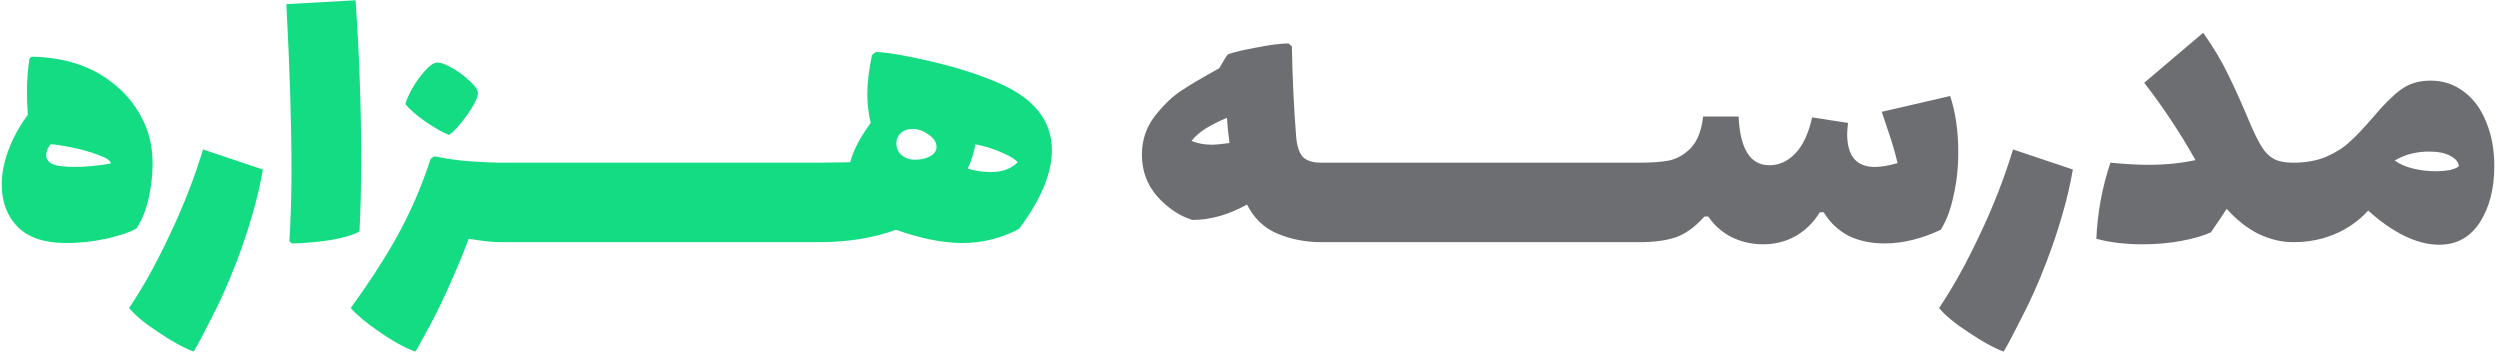 <svg xmlns="http://www.w3.org/2000/svg" width="351" height="50" viewBox="0 0 351 50" fill="none"><path d="M15.545 11.44C17.345 12.76 18.765 14.4 19.805 16.36C20.885 18.28 21.425 20.5 21.425 23.02C21.425 24.54 21.245 26.12 20.885 27.76C20.525 29.4 19.965 30.82 19.205 32.02C18.525 32.5 17.185 32.98 15.185 33.46C13.225 33.9 11.245 34.12 9.245 34.12C6.245 34.12 3.985 33.36 2.465 31.84C0.985 30.32 0.245 28.34 0.245 25.9C0.245 24.34 0.565 22.72 1.205 21.04C1.845 19.32 2.745 17.68 3.905 16.12C3.825 14.84 3.785 13.82 3.785 13.06C3.785 11.3 3.905 9.68 4.145 8.2L4.445 7.96C8.925 8.04 12.625 9.2 15.545 11.44ZM8.525 23.32C9.245 23.4 9.845 23.44 10.325 23.44C11.965 23.44 13.705 23.28 15.545 22.96C15.545 22.56 14.965 22.16 13.805 21.76C12.685 21.32 11.405 20.96 9.965 20.68C8.565 20.4 7.605 20.26 7.085 20.26C6.685 20.78 6.485 21.28 6.485 21.76C6.485 22.64 7.165 23.16 8.525 23.32ZM27.188 49.36C25.788 48.84 24.148 47.94 22.268 46.66C20.348 45.42 18.968 44.28 18.128 43.24C20.048 40.4 21.928 37.02 23.768 33.1C25.688 29.1 27.268 25.06 28.508 20.98L36.908 23.8C36.228 27.76 34.988 32.1 33.188 36.82C32.068 39.74 30.908 42.34 29.708 44.62C28.548 46.94 27.708 48.52 27.188 49.36ZM40.626 33.88C40.826 30.68 40.926 27.36 40.926 23.92C40.926 17.48 40.686 9.7 40.206 0.58L49.926 0.04C50.446 7.72 50.706 15 50.706 21.88C50.706 26.24 50.626 29.78 50.466 32.5C49.626 32.98 48.286 33.38 46.446 33.7C44.606 33.98 42.786 34.14 40.986 34.18L40.626 33.88ZM63.041 18.94C62.201 18.62 61.101 18 59.741 17.08C58.381 16.12 57.441 15.3 56.921 14.62C57.041 14.1 57.341 13.4 57.821 12.52C58.341 11.6 58.921 10.78 59.561 10.06C60.201 9.3 60.761 8.88 61.241 8.8C61.681 8.72 62.341 8.92 63.221 9.4C64.141 9.88 64.981 10.48 65.741 11.2C66.541 11.88 66.981 12.42 67.061 12.82C67.221 13.42 66.761 14.48 65.681 16C64.641 17.48 63.761 18.46 63.041 18.94ZM70.241 22.84C70.881 22.84 71.301 23.3 71.501 24.22C71.741 25.14 71.861 26.54 71.861 28.42C71.861 30.34 71.741 31.76 71.501 32.68C71.261 33.56 70.841 34 70.241 34C69.161 34 67.681 33.84 65.801 33.52C65.041 35.6 63.961 38.18 62.561 41.26C61.641 43.26 60.741 45.04 59.861 46.6C59.021 48.2 58.501 49.12 58.301 49.36C56.821 48.84 55.061 47.86 53.021 46.42C51.341 45.26 50.081 44.2 49.241 43.24C51.641 39.96 53.741 36.74 55.541 33.58C57.541 30.02 59.181 26.26 60.461 22.3L61.001 21.94C62.681 22.3 64.401 22.54 66.161 22.66C67.961 22.78 69.321 22.84 70.241 22.84ZM81.443 22.84C82.083 22.84 82.503 23.3 82.703 24.22C82.943 25.14 83.063 26.54 83.063 28.42C83.063 30.34 82.943 31.76 82.703 32.68C82.463 33.56 82.043 34 81.443 34H70.223C69.623 34 69.203 33.56 68.963 32.68C68.723 31.76 68.603 30.34 68.603 28.42C68.603 26.54 68.723 25.14 68.963 24.22C69.163 23.3 69.583 22.84 70.223 22.84H81.443ZM92.634 22.84C93.274 22.84 93.694 23.3 93.894 24.22C94.134 25.14 94.254 26.54 94.254 28.42C94.254 30.34 94.134 31.76 93.894 32.68C93.654 33.56 93.234 34 92.634 34H81.414C80.814 34 80.394 33.56 80.154 32.68C79.914 31.76 79.794 30.34 79.794 28.42C79.794 26.54 79.914 25.14 80.154 24.22C80.354 23.3 80.774 22.84 81.414 22.84H92.634ZM103.825 22.84C104.465 22.84 104.885 23.3 105.085 24.22C105.325 25.14 105.445 26.54 105.445 28.42C105.445 30.34 105.325 31.76 105.085 32.68C104.845 33.56 104.425 34 103.825 34H92.606C92.005 34 91.585 33.56 91.346 32.68C91.106 31.76 90.986 30.34 90.986 28.42C90.986 26.54 91.106 25.14 91.346 24.22C91.546 23.3 91.966 22.84 92.606 22.84H103.825ZM115.017 22.84C115.657 22.84 116.077 23.3 116.277 24.22C116.517 25.14 116.637 26.54 116.637 28.42C116.637 30.34 116.517 31.76 116.277 32.68C116.037 33.56 115.617 34 115.017 34H103.797C103.197 34 102.777 33.56 102.537 32.68C102.297 31.76 102.177 30.34 102.177 28.42C102.177 26.54 102.297 25.14 102.537 24.22C102.737 23.3 103.157 22.84 103.797 22.84H115.017ZM139.708 11.44C145.028 13.6 147.688 16.82 147.688 21.1C147.688 24.34 146.148 28.02 143.068 32.14C140.588 33.46 137.928 34.12 135.088 34.12C132.408 34.12 129.308 33.5 125.788 32.26C122.628 33.42 119.028 34 114.988 34C114.388 34 113.968 33.56 113.728 32.68C113.488 31.76 113.368 30.34 113.368 28.42C113.368 26.54 113.488 25.14 113.728 24.22C113.928 23.3 114.348 22.84 114.988 22.84L119.368 22.78C119.808 21.1 120.768 19.26 122.248 17.26C121.928 15.9 121.768 14.56 121.768 13.24C121.768 11.64 121.988 9.8 122.428 7.72L122.968 7.3C124.488 7.34 126.988 7.76 130.468 8.56C133.948 9.36 137.028 10.32 139.708 11.44ZM128.548 22.42C129.308 22.42 129.988 22.26 130.588 21.94C131.188 21.62 131.488 21.18 131.488 20.62C131.488 19.98 131.108 19.4 130.348 18.88C129.628 18.36 128.868 18.1 128.068 18.1C127.748 18.1 127.428 18.16 127.108 18.28C126.708 18.44 126.388 18.7 126.148 19.06C125.948 19.38 125.848 19.74 125.848 20.14C125.848 20.66 126.008 21.12 126.328 21.52C126.648 21.92 127.128 22.2 127.768 22.36C127.928 22.4 128.188 22.42 128.548 22.42ZM139.108 24.16C140.708 24.16 141.968 23.7 142.888 22.78C142.448 22.3 141.688 21.84 140.608 21.4C139.568 20.92 138.348 20.54 136.948 20.26C136.748 21.42 136.388 22.56 135.868 23.68C136.988 24 138.068 24.16 139.108 24.16Z" fill="#13DC82"></path><path d="M185.463 22.84C186.103 22.84 186.523 23.3 186.723 24.22C186.963 25.14 187.083 26.54 187.083 28.42C187.083 30.34 186.963 31.76 186.723 32.68C186.483 33.56 186.063 34 185.463 34C183.303 34 181.263 33.6 179.343 32.8C177.463 32 176.043 30.64 175.083 28.72C172.483 30.16 169.923 30.88 167.403 30.88C165.603 30.32 163.963 29.22 162.483 27.58C161.043 25.94 160.323 23.98 160.323 21.7C160.323 19.66 160.943 17.84 162.183 16.24C163.463 14.64 164.703 13.46 165.903 12.7C167.103 11.9 168.863 10.86 171.183 9.58C171.343 9.3 171.543 8.96 171.783 8.56C172.023 8.12 172.243 7.8 172.443 7.6C173.403 7.28 174.783 6.96 176.583 6.64C178.423 6.28 179.863 6.1 180.903 6.1L181.383 6.52C181.463 10.96 181.663 15.2 181.983 19.24C182.103 20.56 182.423 21.5 182.943 22.06C183.503 22.58 184.343 22.84 185.463 22.84ZM167.283 19.78C168.123 20.14 169.103 20.32 170.223 20.32C170.623 20.32 171.423 20.24 172.623 20.08C172.463 18.96 172.343 17.78 172.263 16.54C171.143 17.02 170.183 17.5 169.383 17.98C168.583 18.46 167.883 19.06 167.283 19.78ZM196.697 22.84C197.337 22.84 197.757 23.3 197.957 24.22C198.197 25.14 198.317 26.54 198.317 28.42C198.317 30.34 198.197 31.76 197.957 32.68C197.717 33.56 197.297 34 196.697 34H185.477C184.877 34 184.457 33.56 184.217 32.68C183.977 31.76 183.857 30.34 183.857 28.42C183.857 26.54 183.977 25.14 184.217 24.22C184.417 23.3 184.837 22.84 185.477 22.84H196.697ZM207.888 22.84C208.528 22.84 208.948 23.3 209.148 24.22C209.388 25.14 209.508 26.54 209.508 28.42C209.508 30.34 209.388 31.76 209.148 32.68C208.908 33.56 208.488 34 207.888 34H196.668C196.068 34 195.648 33.56 195.408 32.68C195.168 31.76 195.048 30.34 195.048 28.42C195.048 26.54 195.168 25.14 195.408 24.22C195.608 23.3 196.028 22.84 196.668 22.84H207.888ZM219.079 22.84C219.719 22.84 220.139 23.3 220.339 24.22C220.579 25.14 220.699 26.54 220.699 28.42C220.699 30.34 220.579 31.76 220.339 32.68C220.099 33.56 219.679 34 219.079 34H207.859C207.259 34 206.839 33.56 206.599 32.68C206.359 31.76 206.239 30.34 206.239 28.42C206.239 26.54 206.359 25.14 206.599 24.22C206.799 23.3 207.219 22.84 207.859 22.84H219.079ZM230.271 22.84C230.911 22.84 231.331 23.3 231.531 24.22C231.771 25.14 231.891 26.54 231.891 28.42C231.891 30.34 231.771 31.76 231.531 32.68C231.291 33.56 230.871 34 230.271 34H219.051C218.451 34 218.031 33.56 217.791 32.68C217.551 31.76 217.431 30.34 217.431 28.42C217.431 26.54 217.551 25.14 217.791 24.22C217.991 23.3 218.411 22.84 219.051 22.84H230.271ZM273.802 13.48C274.562 15.76 274.942 18.4 274.942 21.4C274.942 23.52 274.722 25.54 274.282 27.46C273.882 29.38 273.282 30.98 272.482 32.26C269.762 33.54 267.122 34.18 264.562 34.18C262.682 34.18 261.002 33.82 259.522 33.1C258.082 32.34 256.922 31.24 256.042 29.8H255.502C254.622 31.24 253.482 32.36 252.082 33.16C250.722 33.92 249.202 34.3 247.522 34.3C245.962 34.3 244.482 33.96 243.082 33.28C241.722 32.56 240.642 31.6 239.842 30.4H239.302C237.982 31.88 236.622 32.86 235.222 33.34C233.862 33.78 232.202 34 230.242 34C229.642 34 229.222 33.56 228.982 32.68C228.742 31.76 228.622 30.34 228.622 28.42C228.622 26.54 228.742 25.14 228.982 24.22C229.182 23.3 229.602 22.84 230.242 22.84C231.882 22.84 233.242 22.74 234.322 22.54C235.442 22.3 236.462 21.72 237.382 20.8C238.302 19.84 238.882 18.36 239.122 16.36H244.102C244.302 20.92 245.742 23.2 248.422 23.2C249.782 23.2 250.982 22.66 252.022 21.58C253.102 20.5 253.902 18.8 254.422 16.48L259.462 17.26C259.382 17.98 259.342 18.5 259.342 18.82C259.342 21.9 260.642 23.44 263.242 23.44C264.082 23.44 265.142 23.26 266.422 22.9C266.062 21.38 265.622 19.88 265.102 18.4C264.622 16.92 264.322 16.02 264.202 15.7L273.802 13.48ZM281.309 49.36C279.909 48.84 278.269 47.94 276.389 46.66C274.469 45.42 273.089 44.28 272.249 43.24C274.169 40.4 276.049 37.02 277.889 33.1C279.809 29.1 281.389 25.06 282.629 20.98L291.029 23.8C290.349 27.76 289.109 32.1 287.309 36.82C286.189 39.74 285.029 42.34 283.829 44.62C282.669 46.94 281.829 48.52 281.309 49.36ZM321.927 22.84C322.567 22.84 322.987 23.3 323.187 24.22C323.427 25.14 323.547 26.54 323.547 28.42C323.547 30.34 323.427 31.76 323.187 32.68C322.947 33.56 322.527 34 321.927 34C320.367 34 318.767 33.62 317.127 32.86C315.527 32.06 314.027 30.88 312.627 29.32C312.147 30.08 311.407 31.18 310.407 32.62C309.367 33.1 307.987 33.5 306.267 33.82C304.587 34.14 302.767 34.3 300.807 34.3C298.367 34.3 296.207 34.04 294.327 33.52C294.487 29.84 295.147 26.28 296.307 22.84C298.387 23.04 300.167 23.14 301.647 23.14C304.007 23.14 306.207 22.92 308.247 22.48C306.087 18.64 303.687 15.02 301.047 11.62L309.327 4.6C310.767 6.64 311.927 8.58 312.807 10.42C313.727 12.26 314.787 14.62 315.987 17.5C316.627 18.98 317.187 20.08 317.667 20.8C318.147 21.52 318.707 22.04 319.347 22.36C319.987 22.68 320.847 22.84 321.927 22.84ZM341.261 11.32C343.021 11.32 344.581 11.84 345.941 12.88C347.301 13.88 348.341 15.3 349.061 17.14C349.821 18.94 350.201 21 350.201 23.32C350.201 26.48 349.521 29.12 348.161 31.24C346.801 33.32 344.901 34.36 342.461 34.36C340.861 34.36 339.181 33.92 337.421 33.04C335.701 32.16 334.061 31 332.501 29.56C331.181 31 329.621 32.1 327.821 32.86C326.061 33.62 324.101 34 321.941 34C321.341 34 320.921 33.56 320.681 32.68C320.441 31.76 320.321 30.34 320.321 28.42C320.321 26.54 320.441 25.14 320.681 24.22C320.881 23.3 321.301 22.84 321.941 22.84C323.741 22.84 325.301 22.56 326.621 22C327.981 21.4 329.101 20.68 329.981 19.84C330.901 19 331.961 17.88 333.161 16.48C334.601 14.76 335.881 13.48 337.001 12.64C338.161 11.76 339.581 11.32 341.261 11.32ZM341.981 24.04C342.701 24.04 343.381 23.98 344.021 23.86C344.661 23.7 345.061 23.52 345.221 23.32C345.181 22.76 344.781 22.28 344.021 21.88C343.301 21.48 342.301 21.28 341.021 21.28C339.221 21.28 337.621 21.7 336.221 22.54C336.941 23.06 337.821 23.44 338.861 23.68C339.901 23.92 340.941 24.04 341.981 24.04Z" fill="#6D6E71"></path></svg>